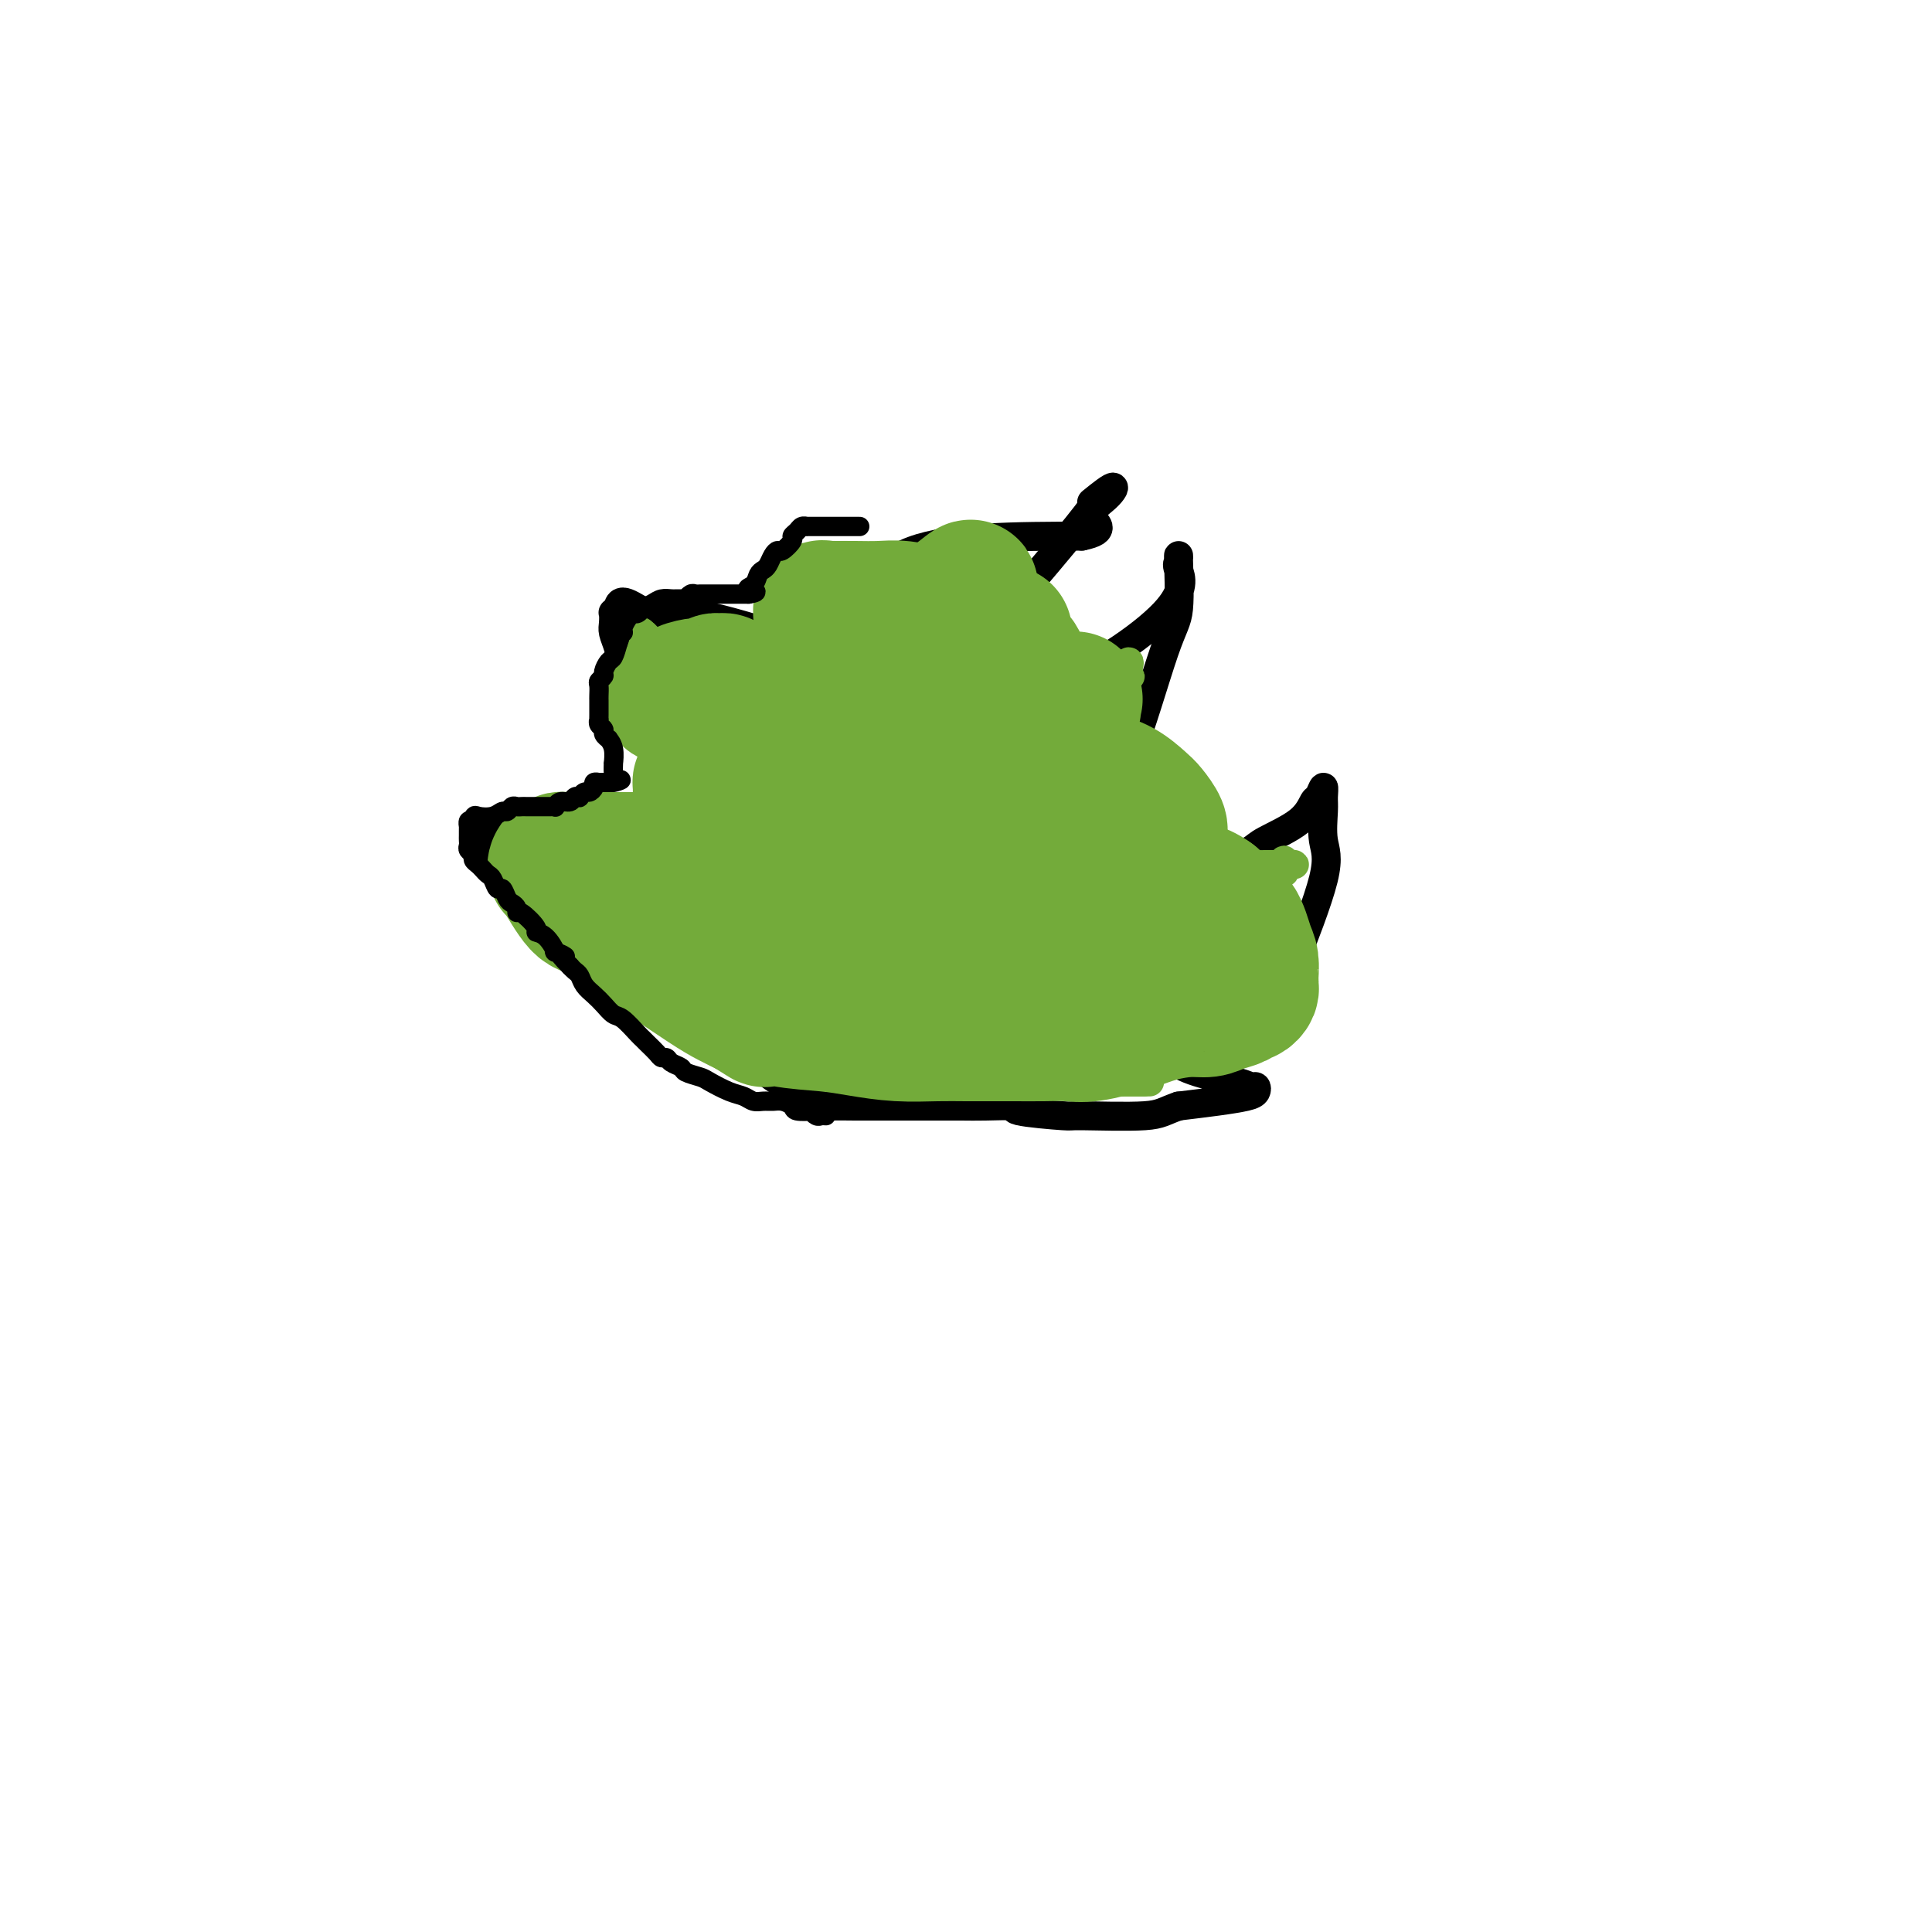 <svg viewBox='0 0 400 400' version='1.1' xmlns='http://www.w3.org/2000/svg' xmlns:xlink='http://www.w3.org/1999/xlink'><g fill='none' stroke='#000000' stroke-width='6' stroke-linecap='round' stroke-linejoin='round'><path d='M157,216c0.080,-0.001 0.161,-0.002 0,0c-0.161,0.002 -0.563,0.008 -1,0c-0.437,-0.008 -0.907,-0.030 -1,0c-0.093,0.030 0.192,0.112 0,0c-0.192,-0.112 -0.861,-0.419 -2,-1c-1.139,-0.581 -2.747,-1.436 -5,-3c-2.253,-1.564 -5.150,-3.837 -8,-6c-2.850,-2.163 -5.651,-4.215 -8,-6c-2.349,-1.785 -4.245,-3.304 -8,-6c-3.755,-2.696 -9.370,-6.568 -13,-9c-3.630,-2.432 -5.274,-3.424 -6,-4c-0.726,-0.576 -0.533,-0.737 -1,-1c-0.467,-0.263 -1.593,-0.630 -2,-1c-0.407,-0.370 -0.095,-0.743 0,-1c0.095,-0.257 -0.027,-0.397 0,-1c0.027,-0.603 0.202,-1.668 0,-2c-0.202,-0.332 -0.783,0.069 -1,0c-0.217,-0.069 -0.071,-0.607 0,-1c0.071,-0.393 0.066,-0.642 0,-1c-0.066,-0.358 -0.193,-0.825 0,-1c0.193,-0.175 0.705,-0.059 1,0c0.295,0.059 0.372,0.059 1,0c0.628,-0.059 1.806,-0.177 4,0c2.194,0.177 5.403,0.650 8,1c2.597,0.350 4.583,0.578 8,2c3.417,1.422 8.266,4.037 10,5c1.734,0.963 0.353,0.275 0,0c-0.353,-0.275 0.324,-0.138 1,0'/><path d='M134,180c5.353,1.208 2.234,0.229 1,0c-1.234,-0.229 -0.584,0.292 1,0c1.584,-0.292 4.103,-1.396 6,-2c1.897,-0.604 3.173,-0.709 4,-1c0.827,-0.291 1.206,-0.768 2,-1c0.794,-0.232 2.003,-0.220 3,-1c0.997,-0.780 1.781,-2.353 2,-3c0.219,-0.647 -0.126,-0.370 0,-1c0.126,-0.630 0.725,-2.169 1,-3c0.275,-0.831 0.228,-0.953 0,-1c-0.228,-0.047 -0.637,-0.017 -1,0c-0.363,0.017 -0.680,0.022 -1,0c-0.320,-0.022 -0.643,-0.069 -1,0c-0.357,0.069 -0.747,0.256 -1,0c-0.253,-0.256 -0.367,-0.954 -1,-2c-0.633,-1.046 -1.783,-2.441 -3,-3c-1.217,-0.559 -2.500,-0.283 -4,-1c-1.500,-0.717 -3.217,-2.426 -4,-3c-0.783,-0.574 -0.633,-0.012 -1,-1c-0.367,-0.988 -1.250,-3.527 -2,-5c-0.750,-1.473 -1.368,-1.879 -2,-3c-0.632,-1.121 -1.280,-2.957 -2,-5c-0.720,-2.043 -1.513,-4.292 -2,-6c-0.487,-1.708 -0.667,-2.874 -1,-4c-0.333,-1.126 -0.818,-2.210 -1,-3c-0.182,-0.790 -0.059,-1.284 0,-2c0.059,-0.716 0.054,-1.654 0,-2c-0.054,-0.346 -0.158,-0.099 0,0c0.158,0.099 0.579,0.049 1,0'/><path d='M128,127c-0.480,-4.731 3.322,-1.057 6,0c2.678,1.057 4.234,-0.501 9,0c4.766,0.501 12.744,3.063 16,4c3.256,0.937 1.790,0.251 2,0c0.210,-0.251 2.094,-0.067 3,0c0.906,0.067 0.833,0.015 1,0c0.167,-0.015 0.573,0.006 1,0c0.427,-0.006 0.875,-0.040 2,0c1.125,0.040 2.926,0.154 4,0c1.074,-0.154 1.422,-0.577 2,-1c0.578,-0.423 1.386,-0.845 3,-4c1.614,-3.155 4.032,-9.044 12,-12c7.968,-2.956 21.484,-2.978 35,-3'/><path d='M224,111c5.724,-1.177 2.535,-2.621 2,-4c-0.535,-1.379 1.583,-2.694 3,-4c1.417,-1.306 2.133,-2.605 1,-2c-1.133,0.605 -4.115,3.112 -4,3c0.115,-0.112 3.328,-2.843 -3,5c-6.328,7.843 -22.196,26.259 -28,33c-5.804,6.741 -1.544,1.806 0,0c1.544,-1.806 0.373,-0.484 0,0c-0.373,0.484 0.054,0.130 -1,0c-1.054,-0.130 -3.587,-0.037 0,0c3.587,0.037 13.293,0.019 23,0'/><path d='M217,142c8.658,-2.873 19.302,-10.056 24,-15c4.698,-4.944 3.450,-7.648 3,-9c-0.450,-1.352 -0.101,-1.352 0,-2c0.101,-0.648 -0.046,-1.943 0,0c0.046,1.943 0.284,7.123 0,10c-0.284,2.877 -1.091,3.449 -3,9c-1.909,5.551 -4.922,16.080 -7,21c-2.078,4.920 -3.221,4.232 -5,6c-1.779,1.768 -4.192,5.991 -6,9c-1.808,3.009 -3.009,4.804 -4,6c-0.991,1.196 -1.771,1.795 -2,2c-0.229,0.205 0.092,0.017 0,0c-0.092,-0.017 -0.598,0.138 -1,0c-0.402,-0.138 -0.701,-0.569 -1,-1'/><path d='M215,178c-2.951,3.223 -0.830,0.282 0,-1c0.830,-1.282 0.368,-0.905 0,-1c-0.368,-0.095 -0.643,-0.663 0,-1c0.643,-0.337 2.204,-0.444 4,0c1.796,0.444 3.826,1.440 6,2c2.174,0.560 4.492,0.684 7,1c2.508,0.316 5.208,0.825 8,1c2.792,0.175 5.678,0.018 8,0c2.322,-0.018 4.082,0.103 5,0c0.918,-0.103 0.995,-0.431 2,-1c1.005,-0.569 2.937,-1.380 4,-2c1.063,-0.620 1.255,-1.051 3,-2c1.745,-0.949 5.042,-2.416 7,-4c1.958,-1.584 2.578,-3.283 3,-4c0.422,-0.717 0.648,-0.450 1,-1c0.352,-0.550 0.832,-1.916 1,-2c0.168,-0.084 0.025,1.114 0,2c-0.025,0.886 0.070,1.459 0,3c-0.070,1.541 -0.303,4.048 0,6c0.303,1.952 1.143,3.348 0,8c-1.143,4.652 -4.269,12.560 -6,17c-1.731,4.440 -2.066,5.411 -3,7c-0.934,1.589 -2.467,3.794 -4,6'/><path d='M261,212c-2.643,5.424 -2.750,3.983 -4,4c-1.250,0.017 -3.644,1.492 -6,2c-2.356,0.508 -4.673,0.048 -6,0c-1.327,-0.048 -1.662,0.314 -3,0c-1.338,-0.314 -3.679,-1.304 -5,-2c-1.321,-0.696 -1.621,-1.097 -2,-2c-0.379,-0.903 -0.837,-2.308 -1,-3c-0.163,-0.692 -0.032,-0.671 0,-1c0.032,-0.329 -0.037,-1.008 0,-1c0.037,0.008 0.179,0.701 0,1c-0.179,0.299 -0.679,0.202 0,1c0.679,0.798 2.539,2.491 4,4c1.461,1.509 2.525,2.834 4,4c1.475,1.166 3.363,2.172 6,3c2.637,0.828 6.024,1.479 8,2c1.976,0.521 2.541,0.913 3,1c0.459,0.087 0.811,-0.131 1,0c0.189,0.131 0.216,0.613 0,1c-0.216,0.387 -0.673,0.681 -2,1c-1.327,0.319 -3.522,0.663 -6,1c-2.478,0.337 -5.239,0.669 -8,1'/><path d='M244,229c-3.142,1.075 -3.499,1.762 -7,2c-3.501,0.238 -10.148,0.025 -13,0c-2.852,-0.025 -1.908,0.137 -4,0c-2.092,-0.137 -7.219,-0.573 -9,-1c-1.781,-0.427 -0.217,-0.847 -1,-1c-0.783,-0.153 -3.912,-0.041 -6,0c-2.088,0.041 -3.136,0.011 -5,0c-1.864,-0.011 -4.544,-0.002 -8,0c-3.456,0.002 -7.686,-0.002 -10,0c-2.314,0.002 -2.711,0.012 -4,0c-1.289,-0.012 -3.471,-0.045 -5,0c-1.529,0.045 -2.404,0.167 -3,0c-0.596,-0.167 -0.914,-0.624 -1,-1c-0.086,-0.376 0.060,-0.671 0,-1c-0.060,-0.329 -0.326,-0.691 -1,-1c-0.674,-0.309 -1.756,-0.565 -3,-1c-1.244,-0.435 -2.652,-1.048 -4,-2c-1.348,-0.952 -2.638,-2.243 -4,-3c-1.362,-0.757 -2.796,-0.980 -4,-2c-1.204,-1.020 -2.179,-2.837 -3,-4c-0.821,-1.163 -1.488,-1.674 -2,-2c-0.512,-0.326 -0.869,-0.469 -1,-1c-0.131,-0.531 -0.035,-1.452 0,-2c0.035,-0.548 0.009,-0.725 0,-1c-0.009,-0.275 -0.003,-0.650 0,-1c0.003,-0.350 0.001,-0.675 0,-1'/><path d='M146,206c-1.000,-2.000 -0.500,-1.000 0,0'/></g>
<g fill='none' stroke='#73AB3A' stroke-width='6' stroke-linecap='round' stroke-linejoin='round'><path d='M198,187c0.000,0.000 0.100,0.100 0.1,0.1'/><path d='M210,118c0.081,0.000 0.162,0.000 0,0c-0.162,0.000 -0.567,-0.000 -1,0c-0.433,0.000 -0.894,-0.000 -1,0c-0.106,0.000 0.144,0.000 0,0c-0.144,0.000 -0.683,0.000 -1,0c-0.317,0.000 -0.414,0.000 -1,0c-0.586,-0.000 -1.662,0.000 -2,0c-0.338,0.000 0.063,0.000 0,0c-0.063,0.000 -0.589,0.000 -1,0c-0.411,0.000 -0.705,0.000 -1,0'/><path d='M202,118c-1.703,0.000 -1.962,0.000 -2,0c-0.038,-0.000 0.145,-0.000 0,0c-0.145,0.000 -0.617,0.000 -1,0c-0.383,-0.000 -0.675,-0.000 -1,0c-0.325,0.000 -0.682,0.000 -1,0c-0.318,-0.000 -0.596,-0.001 -1,0c-0.404,0.001 -0.935,0.003 -1,0c-0.065,-0.003 0.336,-0.012 0,0c-0.336,0.012 -1.410,0.044 -2,0c-0.590,-0.044 -0.697,-0.166 -1,0c-0.303,0.166 -0.801,0.619 -1,1c-0.199,0.381 -0.100,0.691 0,1'/><path d='M191,120c-1.879,0.492 -1.077,0.723 -1,1c0.077,0.277 -0.572,0.599 -1,1c-0.428,0.401 -0.636,0.881 -1,1c-0.364,0.119 -0.885,-0.122 -1,0c-0.115,0.122 0.175,0.607 0,1c-0.175,0.393 -0.817,0.694 -1,1c-0.183,0.306 0.091,0.617 0,1c-0.091,0.383 -0.549,0.839 -1,1c-0.451,0.161 -0.894,0.028 -1,0c-0.106,-0.028 0.127,0.048 0,0c-0.127,-0.048 -0.614,-0.220 -1,0c-0.386,0.220 -0.670,0.832 -1,1c-0.330,0.168 -0.704,-0.109 -1,0c-0.296,0.109 -0.513,0.602 -1,1c-0.487,0.398 -1.243,0.699 -2,1'/><path d='M178,130c-2.252,1.486 -1.382,0.202 -1,0c0.382,-0.202 0.275,0.677 0,1c-0.275,0.323 -0.718,0.090 -1,0c-0.282,-0.090 -0.404,-0.038 -1,0c-0.596,0.038 -1.666,0.062 -2,0c-0.334,-0.062 0.069,-0.209 0,0c-0.069,0.209 -0.610,0.773 -1,1c-0.390,0.227 -0.628,0.117 -1,0c-0.372,-0.117 -0.877,-0.242 -1,0c-0.123,0.242 0.136,0.850 0,1c-0.136,0.150 -0.667,-0.157 -1,0c-0.333,0.157 -0.470,0.778 -1,1c-0.530,0.222 -1.455,0.045 -2,0c-0.545,-0.045 -0.709,0.040 -1,0c-0.291,-0.040 -0.708,-0.207 -1,0c-0.292,0.207 -0.459,0.788 -1,1c-0.541,0.212 -1.454,0.056 -2,0c-0.546,-0.056 -0.724,-0.011 -1,0c-0.276,0.011 -0.651,-0.011 -1,0c-0.349,0.011 -0.671,0.056 -1,0c-0.329,-0.056 -0.666,-0.211 -1,0c-0.334,0.211 -0.667,0.789 -1,1c-0.333,0.211 -0.668,0.057 -1,0c-0.332,-0.057 -0.662,-0.015 -1,0c-0.338,0.015 -0.685,0.004 -1,0c-0.315,-0.004 -0.599,-0.001 -1,0c-0.401,0.001 -0.920,0.000 -1,0c-0.080,-0.000 0.277,-0.000 0,0c-0.277,0.000 -1.190,0.000 -2,0c-0.810,-0.000 -1.517,-0.000 -2,0c-0.483,0.000 -0.741,0.000 -1,0'/><path d='M146,136c-4.918,1.155 -1.212,1.041 0,1c1.212,-0.041 -0.071,-0.011 -1,0c-0.929,0.011 -1.506,0.003 -2,0c-0.494,-0.003 -0.906,-0.001 -1,0c-0.094,0.001 0.130,0.000 0,0c-0.130,-0.000 -0.613,0.001 -1,0c-0.387,-0.001 -0.678,-0.003 -1,0c-0.322,0.003 -0.674,0.011 -1,0c-0.326,-0.011 -0.627,-0.041 -1,0c-0.373,0.041 -0.817,0.152 -1,0c-0.183,-0.152 -0.104,-0.566 0,-1c0.104,-0.434 0.234,-0.886 0,-1c-0.234,-0.114 -0.832,0.110 -1,0c-0.168,-0.110 0.095,-0.555 0,-1c-0.095,-0.445 -0.547,-0.890 -1,-1c-0.453,-0.110 -0.906,0.114 -1,0c-0.094,-0.114 0.171,-0.567 0,-1c-0.171,-0.433 -0.777,-0.847 -1,-1c-0.223,-0.153 -0.064,-0.044 0,0c0.064,0.044 0.032,0.022 0,0'/><path d='M133,131c-0.618,-0.751 -0.162,0.372 0,1c0.162,0.628 0.030,0.760 0,1c-0.030,0.240 0.044,0.586 0,1c-0.044,0.414 -0.204,0.894 0,1c0.204,0.106 0.772,-0.164 1,0c0.228,0.164 0.118,0.761 0,1c-0.118,0.239 -0.243,0.120 0,0c0.243,-0.120 0.852,-0.242 1,0c0.148,0.242 -0.167,0.848 0,1c0.167,0.152 0.814,-0.151 1,0c0.186,0.151 -0.090,0.758 0,1c0.090,0.242 0.545,0.121 1,0'/><path d='M137,138c0.614,1.327 0.149,1.143 0,1c-0.149,-0.143 0.017,-0.246 0,0c-0.017,0.246 -0.216,0.839 0,1c0.216,0.161 0.846,-0.112 1,0c0.154,0.112 -0.170,0.608 0,1c0.170,0.392 0.834,0.680 1,1c0.166,0.320 -0.166,0.674 0,1c0.166,0.326 0.828,0.626 1,1c0.172,0.374 -0.147,0.821 0,1c0.147,0.179 0.761,0.089 1,0c0.239,-0.089 0.103,-0.178 0,0c-0.103,0.178 -0.172,0.622 0,1c0.172,0.378 0.586,0.689 1,1'/><path d='M142,147c0.775,1.558 0.211,0.952 0,1c-0.211,0.048 -0.071,0.748 0,1c0.071,0.252 0.073,0.055 0,0c-0.073,-0.055 -0.222,0.031 0,0c0.222,-0.031 0.815,-0.181 1,0c0.185,0.181 -0.039,0.692 0,1c0.039,0.308 0.339,0.412 1,1c0.661,0.588 1.683,1.659 2,2c0.317,0.341 -0.070,-0.050 0,0c0.070,0.050 0.597,0.539 1,1c0.403,0.461 0.683,0.893 1,1c0.317,0.107 0.672,-0.111 1,0c0.328,0.111 0.628,0.552 1,1c0.372,0.448 0.817,0.905 1,1c0.183,0.095 0.104,-0.171 0,0c-0.104,0.171 -0.234,0.781 0,1c0.234,0.219 0.832,0.048 1,0c0.168,-0.048 -0.095,0.028 0,0c0.095,-0.028 0.547,-0.162 1,0c0.453,0.162 0.906,0.618 1,1c0.094,0.382 -0.171,0.690 0,1c0.171,0.310 0.777,0.622 1,1c0.223,0.378 0.064,0.822 0,1c-0.064,0.178 -0.032,0.089 0,0'/><path d='M155,162c2.238,2.499 1.332,1.248 1,1c-0.332,-0.248 -0.089,0.507 0,1c0.089,0.493 0.023,0.723 0,1c-0.023,0.277 -0.002,0.599 0,1c0.002,0.401 -0.013,0.881 0,1c0.013,0.119 0.056,-0.122 0,0c-0.056,0.122 -0.211,0.605 0,1c0.211,0.395 0.790,0.700 1,1c0.210,0.300 0.053,0.596 0,1c-0.053,0.404 -0.000,0.916 0,1c0.000,0.084 -0.051,-0.261 0,0c0.051,0.261 0.206,1.129 0,2c-0.206,0.871 -0.773,1.744 -1,2c-0.227,0.256 -0.114,-0.104 0,0c0.114,0.104 0.227,0.673 0,1c-0.227,0.327 -0.796,0.414 -1,1c-0.204,0.586 -0.044,1.673 0,2c0.044,0.327 -0.026,-0.104 0,0c0.026,0.104 0.150,0.744 0,1c-0.150,0.256 -0.575,0.128 -1,0'/><path d='M154,180c-0.338,2.724 -0.682,0.534 -1,0c-0.318,-0.534 -0.610,0.589 -1,1c-0.390,0.411 -0.878,0.110 -1,0c-0.122,-0.110 0.122,-0.029 0,0c-0.122,0.029 -0.611,0.007 -1,0c-0.389,-0.007 -0.679,0.002 -1,0c-0.321,-0.002 -0.674,-0.015 -1,0c-0.326,0.015 -0.626,0.056 -1,0c-0.374,-0.056 -0.821,-0.211 -1,0c-0.179,0.211 -0.089,0.789 0,1c0.089,0.211 0.178,0.055 0,0c-0.178,-0.055 -0.621,-0.011 -1,0c-0.379,0.011 -0.693,-0.012 -1,0c-0.307,0.012 -0.607,0.060 -1,0c-0.393,-0.060 -0.879,-0.226 -1,0c-0.121,0.226 0.122,0.845 0,1c-0.122,0.155 -0.610,-0.155 -1,0c-0.390,0.155 -0.682,0.773 -1,1c-0.318,0.227 -0.663,0.061 -1,0c-0.337,-0.061 -0.668,-0.016 -1,0c-0.332,0.016 -0.666,0.005 -1,0c-0.334,-0.005 -0.667,-0.002 -1,0'/><path d='M136,184c-2.963,0.614 -1.371,0.150 -1,0c0.371,-0.150 -0.478,0.013 -1,0c-0.522,-0.013 -0.716,-0.201 -1,0c-0.284,0.201 -0.656,0.790 -1,1c-0.344,0.210 -0.658,0.042 -1,0c-0.342,-0.042 -0.711,0.042 -1,0c-0.289,-0.042 -0.497,-0.208 -1,0c-0.503,0.208 -1.300,0.792 -2,1c-0.700,0.208 -1.302,0.042 -2,0c-0.698,-0.042 -1.493,0.041 -2,0c-0.507,-0.041 -0.727,-0.207 -1,0c-0.273,0.207 -0.598,0.788 -1,1c-0.402,0.212 -0.881,0.057 -1,0c-0.119,-0.057 0.123,-0.015 0,0c-0.123,0.015 -0.611,0.005 -1,0c-0.389,-0.005 -0.679,-0.004 -1,0c-0.321,0.004 -0.674,0.011 -1,0c-0.326,-0.011 -0.626,-0.042 -1,0c-0.374,0.042 -0.821,0.155 -1,0c-0.179,-0.155 -0.089,-0.577 0,-1'/><path d='M115,186c-3.265,0.131 -0.926,-0.542 0,-1c0.926,-0.458 0.441,-0.701 0,-1c-0.441,-0.299 -0.836,-0.653 -1,-1c-0.164,-0.347 -0.095,-0.685 0,-1c0.095,-0.315 0.218,-0.605 0,-1c-0.218,-0.395 -0.777,-0.893 -1,-1c-0.223,-0.107 -0.111,0.179 0,0c0.111,-0.179 0.221,-0.822 0,-1c-0.221,-0.178 -0.774,0.110 -1,0c-0.226,-0.110 -0.124,-0.618 0,-1c0.124,-0.382 0.271,-0.638 0,-1c-0.271,-0.362 -0.959,-0.829 -1,-1c-0.041,-0.171 0.566,-0.046 1,0c0.434,0.046 0.694,0.012 1,0c0.306,-0.012 0.659,-0.004 1,0c0.341,0.004 0.671,0.002 1,0'/><path d='M115,176c0.643,-0.155 0.751,-0.042 1,0c0.249,0.042 0.640,0.011 1,0c0.360,-0.011 0.689,-0.004 1,0c0.311,0.004 0.605,0.004 1,0c0.395,-0.004 0.890,-0.012 1,0c0.110,0.012 -0.167,0.044 0,0c0.167,-0.044 0.777,-0.166 1,0c0.223,0.166 0.060,0.618 0,1c-0.060,0.382 -0.015,0.694 0,1c0.015,0.306 0.000,0.607 0,1c-0.000,0.393 0.014,0.879 0,1c-0.014,0.121 -0.056,-0.122 0,0c0.056,0.122 0.211,0.610 0,1c-0.211,0.390 -0.788,0.682 -1,1c-0.212,0.318 -0.061,0.662 0,1c0.061,0.338 0.030,0.669 0,1'/><path d='M120,184c-0.202,1.233 -0.208,0.316 0,0c0.208,-0.316 0.629,-0.032 1,0c0.371,0.032 0.691,-0.189 1,0c0.309,0.189 0.607,0.787 1,1c0.393,0.213 0.880,0.042 1,0c0.120,-0.042 -0.126,0.045 0,0c0.126,-0.045 0.626,-0.223 1,0c0.374,0.223 0.622,0.847 1,1c0.378,0.153 0.886,-0.166 1,0c0.114,0.166 -0.167,0.815 0,1c0.167,0.185 0.781,-0.095 1,0c0.219,0.095 0.044,0.564 0,1c-0.044,0.436 0.045,0.838 0,1c-0.045,0.162 -0.222,0.085 0,0c0.222,-0.085 0.843,-0.177 1,0c0.157,0.177 -0.150,0.625 0,1c0.150,0.375 0.757,0.679 1,1c0.243,0.321 0.121,0.661 0,1'/><path d='M130,192c1.791,1.459 1.268,1.108 1,1c-0.268,-0.108 -0.282,0.028 0,0c0.282,-0.028 0.861,-0.219 1,0c0.139,0.219 -0.160,0.847 0,1c0.160,0.153 0.779,-0.170 1,0c0.221,0.170 0.044,0.834 0,1c-0.044,0.166 0.043,-0.166 0,0c-0.043,0.166 -0.218,0.829 0,1c0.218,0.171 0.828,-0.150 1,0c0.172,0.150 -0.093,0.773 0,1c0.093,0.227 0.546,0.060 1,0c0.454,-0.060 0.909,-0.013 1,0c0.091,0.013 -0.182,-0.007 0,0c0.182,0.007 0.818,0.040 1,0c0.182,-0.040 -0.091,-0.154 0,0c0.091,0.154 0.545,0.577 1,1'/><path d='M138,198c1.415,0.864 0.952,0.025 1,0c0.048,-0.025 0.605,0.763 1,1c0.395,0.237 0.627,-0.076 1,0c0.373,0.076 0.889,0.542 1,1c0.111,0.458 -0.181,0.908 0,1c0.181,0.092 0.836,-0.172 1,0c0.164,0.172 -0.163,0.782 0,1c0.163,0.218 0.814,0.043 1,0c0.186,-0.043 -0.095,0.045 0,0c0.095,-0.045 0.564,-0.223 1,0c0.436,0.223 0.839,0.847 1,1c0.161,0.153 0.081,-0.165 0,0c-0.081,0.165 -0.162,0.815 0,1c0.162,0.185 0.568,-0.094 1,0c0.432,0.094 0.890,0.560 1,1c0.110,0.440 -0.128,0.854 0,1c0.128,0.146 0.622,0.024 1,0c0.378,-0.024 0.640,0.049 1,0c0.360,-0.049 0.817,-0.220 1,0c0.183,0.220 0.090,0.833 0,1c-0.090,0.167 -0.179,-0.110 0,0c0.179,0.110 0.625,0.606 1,1c0.375,0.394 0.679,0.684 1,1c0.321,0.316 0.661,0.658 1,1'/><path d='M154,210c2.699,1.795 1.445,0.284 1,0c-0.445,-0.284 -0.082,0.660 0,1c0.082,0.340 -0.119,0.076 0,0c0.119,-0.076 0.556,0.036 1,0c0.444,-0.036 0.893,-0.221 1,0c0.107,0.221 -0.129,0.848 0,1c0.129,0.152 0.622,-0.170 1,0c0.378,0.170 0.640,0.834 1,1c0.360,0.166 0.818,-0.166 1,0c0.182,0.166 0.086,0.829 0,1c-0.086,0.171 -0.164,-0.152 0,0c0.164,0.152 0.569,0.777 1,1c0.431,0.223 0.886,0.045 1,0c0.114,-0.045 -0.114,0.045 0,0c0.114,-0.045 0.569,-0.223 1,0c0.431,0.223 0.836,0.847 1,1c0.164,0.153 0.085,-0.165 0,0c-0.085,0.165 -0.177,0.815 0,1c0.177,0.185 0.622,-0.094 1,0c0.378,0.094 0.689,0.561 1,1c0.311,0.439 0.621,0.850 1,1c0.379,0.150 0.825,0.039 1,0c0.175,-0.039 0.077,-0.008 0,0c-0.077,0.008 -0.134,-0.008 0,0c0.134,0.008 0.459,0.041 1,0c0.541,-0.041 1.297,-0.154 2,0c0.703,0.154 1.351,0.577 2,1'/><path d='M173,220c2.928,1.486 0.749,0.202 0,0c-0.749,-0.202 -0.068,0.678 1,1c1.068,0.322 2.523,0.086 3,0c0.477,-0.086 -0.023,-0.023 0,0c0.023,0.023 0.570,0.005 1,0c0.430,-0.005 0.744,0.002 1,0c0.256,-0.002 0.453,-0.015 1,0c0.547,0.015 1.442,0.057 2,0c0.558,-0.057 0.778,-0.212 1,0c0.222,0.212 0.445,0.793 1,1c0.555,0.207 1.442,0.042 2,0c0.558,-0.042 0.786,0.040 1,0c0.214,-0.040 0.412,-0.203 1,0c0.588,0.203 1.565,0.772 2,1c0.435,0.228 0.328,0.114 1,0c0.672,-0.114 2.124,-0.227 3,0c0.876,0.227 1.175,0.793 2,1c0.825,0.207 2.175,0.056 3,0c0.825,-0.056 1.126,-0.015 2,0c0.874,0.015 2.321,0.004 3,0c0.679,-0.004 0.589,-0.001 1,0c0.411,0.001 1.322,0.000 2,0c0.678,-0.000 1.123,-0.000 2,0c0.877,0.000 2.185,0.000 3,0c0.815,-0.000 1.135,-0.000 2,0c0.865,0.000 2.273,0.000 3,0c0.727,-0.000 0.773,-0.000 1,0c0.227,0.000 0.636,0.000 1,0c0.364,-0.000 0.682,-0.000 1,0'/><path d='M220,224c7.434,0.619 2.520,0.166 1,0c-1.520,-0.166 0.353,-0.044 1,0c0.647,0.044 0.068,0.012 0,0c-0.068,-0.012 0.374,-0.003 1,0c0.626,0.003 1.438,0.001 2,0c0.562,-0.001 0.876,-0.000 1,0c0.124,0.000 0.057,0.000 1,0c0.943,-0.000 2.897,-0.000 4,0c1.103,0.000 1.356,0.000 2,0c0.644,-0.000 1.680,-0.000 2,0c0.320,0.000 -0.077,0.000 0,0c0.077,-0.000 0.629,-0.000 1,0c0.371,0.000 0.561,0.000 1,0c0.439,-0.000 1.125,-0.000 1,0c-0.125,0.000 -1.063,0.000 -2,0'/><path d='M236,224c2.284,-0.000 -0.008,-0.000 -1,0c-0.992,0.000 -0.686,0.001 -1,0c-0.314,-0.001 -1.247,-0.003 -2,0c-0.753,0.003 -1.326,0.012 -2,0c-0.674,-0.012 -1.448,-0.044 -2,0c-0.552,0.044 -0.882,0.165 -1,0c-0.118,-0.165 -0.025,-0.617 0,-1c0.025,-0.383 -0.017,-0.698 0,-1c0.017,-0.302 0.095,-0.593 0,-1c-0.095,-0.407 -0.361,-0.931 0,-2c0.361,-1.069 1.351,-2.682 2,-4c0.649,-1.318 0.959,-2.342 1,-3c0.041,-0.658 -0.185,-0.950 0,-1c0.185,-0.050 0.781,0.141 1,0c0.219,-0.141 0.061,-0.615 0,-1c-0.061,-0.385 -0.027,-0.680 0,-1c0.027,-0.320 0.046,-0.663 0,-1c-0.046,-0.337 -0.156,-0.668 0,-1c0.156,-0.332 0.578,-0.666 1,-1'/><path d='M232,206c0.710,-2.337 -0.016,-0.679 0,0c0.016,0.679 0.774,0.378 1,0c0.226,-0.378 -0.080,-0.833 0,-1c0.080,-0.167 0.546,-0.045 1,0c0.454,0.045 0.895,0.012 1,0c0.105,-0.012 -0.127,-0.003 0,0c0.127,0.003 0.612,0.001 1,0c0.388,-0.001 0.678,-0.000 1,0c0.322,0.000 0.677,0.000 1,0c0.323,-0.000 0.615,-0.000 1,0c0.385,0.000 0.864,0.000 1,0c0.136,-0.000 -0.070,-0.001 0,0c0.070,0.001 0.418,0.004 1,0c0.582,-0.004 1.399,-0.015 2,0c0.601,0.015 0.987,0.057 1,0c0.013,-0.057 -0.347,-0.211 0,0c0.347,0.211 1.401,0.788 2,1c0.599,0.212 0.743,0.061 1,0c0.257,-0.061 0.629,-0.030 1,0'/><path d='M248,206c2.460,-0.000 0.609,-0.000 0,0c-0.609,0.000 0.025,0.000 1,0c0.975,-0.000 2.289,-0.000 3,0c0.711,0.000 0.817,0.001 1,0c0.183,-0.001 0.444,-0.003 1,0c0.556,0.003 1.406,0.013 2,0c0.594,-0.013 0.933,-0.048 1,0c0.067,0.048 -0.136,0.180 0,0c0.136,-0.180 0.611,-0.671 1,-1c0.389,-0.329 0.692,-0.496 1,-1c0.308,-0.504 0.622,-1.343 1,-2c0.378,-0.657 0.819,-1.130 1,-2c0.181,-0.870 0.101,-2.135 0,-3c-0.101,-0.865 -0.223,-1.329 0,-2c0.223,-0.671 0.791,-1.548 1,-2c0.209,-0.452 0.060,-0.478 0,-1c-0.060,-0.522 -0.031,-1.540 0,-2c0.031,-0.460 0.064,-0.361 0,-1c-0.064,-0.639 -0.224,-2.017 0,-3c0.224,-0.983 0.831,-1.573 1,-2c0.169,-0.427 -0.099,-0.692 0,-1c0.099,-0.308 0.565,-0.660 1,-1c0.435,-0.340 0.839,-0.669 1,-1c0.161,-0.331 0.081,-0.666 0,-1'/><path d='M265,180c1.166,-3.729 1.081,-1.052 1,0c-0.081,1.052 -0.157,0.478 0,0c0.157,-0.478 0.546,-0.860 1,-1c0.454,-0.140 0.973,-0.037 1,0c0.027,0.037 -0.438,0.009 -1,0c-0.562,-0.009 -1.221,0.001 -2,0c-0.779,-0.001 -1.679,-0.014 -3,0c-1.321,0.014 -3.062,0.056 -4,0c-0.938,-0.056 -1.074,-0.211 -2,0c-0.926,0.211 -2.643,0.789 -4,1c-1.357,0.211 -2.352,0.057 -3,0c-0.648,-0.057 -0.947,-0.015 -1,0c-0.053,0.015 0.140,0.003 0,0c-0.140,-0.003 -0.614,0.003 -1,0c-0.386,-0.003 -0.684,-0.015 -1,0c-0.316,0.015 -0.648,0.056 -1,0c-0.352,-0.056 -0.723,-0.211 -1,0c-0.277,0.211 -0.459,0.788 -1,1c-0.541,0.212 -1.440,0.061 -2,0c-0.560,-0.061 -0.780,-0.030 -1,0'/><path d='M240,181c-4.753,0.250 -2.636,-0.126 -2,0c0.636,0.126 -0.210,0.752 -1,1c-0.790,0.248 -1.525,0.118 -2,0c-0.475,-0.118 -0.691,-0.224 -1,0c-0.309,0.224 -0.713,0.778 -1,1c-0.287,0.222 -0.458,0.112 -1,0c-0.542,-0.112 -1.456,-0.226 -2,0c-0.544,0.226 -0.719,0.793 -1,1c-0.281,0.207 -0.667,0.056 -1,0c-0.333,-0.056 -0.614,-0.015 -1,0c-0.386,0.015 -0.877,0.004 -1,0c-0.123,-0.004 0.123,-0.001 0,0c-0.123,0.001 -0.613,0.000 -1,0c-0.387,-0.000 -0.671,-0.000 -1,0c-0.329,0.000 -0.704,-0.000 -1,0c-0.296,0.000 -0.514,0.001 -1,0c-0.486,-0.001 -1.241,-0.003 -2,0c-0.759,0.003 -1.524,0.012 -2,0c-0.476,-0.012 -0.664,-0.043 -1,0c-0.336,0.043 -0.819,0.161 -1,0c-0.181,-0.161 -0.059,-0.600 0,-1c0.059,-0.400 0.054,-0.762 0,-1c-0.054,-0.238 -0.158,-0.354 0,-1c0.158,-0.646 0.579,-1.823 1,-3'/><path d='M217,178c0.018,-1.533 0.064,-2.365 0,-3c-0.064,-0.635 -0.239,-1.072 0,-2c0.239,-0.928 0.890,-2.346 1,-3c0.110,-0.654 -0.322,-0.542 0,-1c0.322,-0.458 1.399,-1.485 2,-2c0.601,-0.515 0.725,-0.518 1,-1c0.275,-0.482 0.701,-1.442 1,-2c0.299,-0.558 0.471,-0.713 1,-1c0.529,-0.287 1.414,-0.706 2,-1c0.586,-0.294 0.874,-0.463 1,-1c0.126,-0.537 0.090,-1.443 0,-2c-0.090,-0.557 -0.235,-0.765 0,-1c0.235,-0.235 0.850,-0.497 1,-1c0.150,-0.503 -0.166,-1.248 0,-2c0.166,-0.752 0.814,-1.510 1,-2c0.186,-0.490 -0.090,-0.712 0,-1c0.090,-0.288 0.545,-0.643 1,-1c0.455,-0.357 0.910,-0.715 1,-1c0.090,-0.285 -0.186,-0.496 0,-1c0.186,-0.504 0.834,-1.301 1,-2c0.166,-0.699 -0.149,-1.301 0,-2c0.149,-0.699 0.762,-1.494 1,-2c0.238,-0.506 0.100,-0.724 0,-1c-0.100,-0.276 -0.161,-0.610 0,-1c0.161,-0.390 0.543,-0.836 1,-1c0.457,-0.164 0.988,-0.047 1,0c0.012,0.047 -0.494,0.023 -1,0'/><path d='M233,140c2.143,-5.879 -0.500,-1.575 -2,0c-1.500,1.575 -1.857,0.421 -3,0c-1.143,-0.421 -3.071,-0.110 -4,0c-0.929,0.110 -0.857,0.018 -1,0c-0.143,-0.018 -0.499,0.037 -1,0c-0.501,-0.037 -1.146,-0.165 -2,0c-0.854,0.165 -1.918,0.622 -3,1c-1.082,0.378 -2.180,0.675 -3,1c-0.820,0.325 -1.360,0.677 -2,1c-0.640,0.323 -1.381,0.615 -2,1c-0.619,0.385 -1.115,0.862 -2,1c-0.885,0.138 -2.159,-0.064 -3,0c-0.841,0.064 -1.248,0.395 -2,1c-0.752,0.605 -1.850,1.486 -3,2c-1.150,0.514 -2.353,0.662 -3,1c-0.647,0.338 -0.739,0.865 -1,1c-0.261,0.135 -0.689,-0.121 -1,0c-0.311,0.121 -0.503,0.621 -1,1c-0.497,0.379 -1.300,0.637 -2,1c-0.700,0.363 -1.298,0.829 -2,1c-0.702,0.171 -1.508,0.046 -2,0c-0.492,-0.046 -0.671,-0.012 -1,0c-0.329,0.012 -0.808,0.004 -1,0c-0.192,-0.004 -0.096,-0.002 0,0'/><path d='M186,153c-5.262,1.393 -1.417,-1.625 0,-3c1.417,-1.375 0.405,-1.107 0,-1c-0.405,0.107 -0.202,0.054 0,0'/><path d='M207,117c-0.301,-0.113 -0.602,-0.225 -1,0c-0.398,0.225 -0.894,0.789 -1,1c-0.106,0.211 0.179,0.071 0,0c-0.179,-0.071 -0.821,-0.071 -1,0c-0.179,0.071 0.106,0.213 0,1c-0.106,0.787 -0.603,2.220 -1,3c-0.397,0.780 -0.694,0.908 -1,1c-0.306,0.092 -0.621,0.148 -1,1c-0.379,0.852 -0.823,2.500 -1,3c-0.177,0.500 -0.089,-0.148 0,0c0.089,0.148 0.177,1.091 0,2c-0.177,0.909 -0.621,1.786 -1,2c-0.379,0.214 -0.693,-0.233 -1,0c-0.307,0.233 -0.606,1.146 -1,2c-0.394,0.854 -0.883,1.650 -1,2c-0.117,0.350 0.137,0.256 0,1c-0.137,0.744 -0.666,2.328 -1,3c-0.334,0.672 -0.472,0.432 -1,1c-0.528,0.568 -1.447,1.945 -2,3c-0.553,1.055 -0.741,1.788 -1,2c-0.259,0.212 -0.591,-0.097 -1,0c-0.409,0.097 -0.897,0.601 -1,1c-0.103,0.399 0.179,0.695 0,1c-0.179,0.305 -0.817,0.621 -1,1c-0.183,0.379 0.091,0.823 0,1c-0.091,0.177 -0.545,0.089 -1,0'/><path d='M187,149c-3.333,5.333 -1.667,2.667 0,0'/></g>
<g fill='none' stroke='#73AB3A' stroke-width='28' stroke-linecap='round' stroke-linejoin='round'><path d='M188,189c0.200,0.447 0.400,0.894 0,1c-0.400,0.106 -1.399,-0.130 -2,0c-0.601,0.130 -0.805,0.626 -1,1c-0.195,0.374 -0.382,0.625 -1,1c-0.618,0.375 -1.669,0.874 -2,1c-0.331,0.126 0.056,-0.121 0,0c-0.056,0.121 -0.555,0.610 -1,1c-0.445,0.390 -0.837,0.681 -1,1c-0.163,0.319 -0.099,0.667 0,1c0.099,0.333 0.233,0.653 0,1c-0.233,0.347 -0.833,0.722 -1,1c-0.167,0.278 0.099,0.459 0,1c-0.099,0.541 -0.561,1.441 -1,2c-0.439,0.559 -0.853,0.777 -1,1c-0.147,0.223 -0.028,0.452 0,1c0.028,0.548 -0.037,1.415 0,2c0.037,0.585 0.175,0.889 0,1c-0.175,0.111 -0.662,0.030 -1,0c-0.338,-0.030 -0.525,-0.009 -1,0c-0.475,0.009 -1.237,0.004 -2,0'/><path d='M173,206c-2.360,2.302 -0.760,-0.442 -1,-2c-0.240,-1.558 -2.318,-1.929 -3,-2c-0.682,-0.071 0.034,0.156 0,0c-0.034,-0.156 -0.818,-0.697 -1,-1c-0.182,-0.303 0.238,-0.367 0,-1c-0.238,-0.633 -1.135,-1.834 -2,-3c-0.865,-1.166 -1.700,-2.298 -2,-3c-0.300,-0.702 -0.067,-0.975 0,-1c0.067,-0.025 -0.034,0.200 0,0c0.034,-0.200 0.202,-0.823 0,-1c-0.202,-0.177 -0.775,0.092 -1,0c-0.225,-0.092 -0.102,-0.547 0,-1c0.102,-0.453 0.182,-0.906 0,-1c-0.182,-0.094 -0.626,0.171 -1,0c-0.374,-0.171 -0.678,-0.778 -1,-1c-0.322,-0.222 -0.663,-0.060 -1,0c-0.337,0.060 -0.669,0.016 -1,0c-0.331,-0.016 -0.662,-0.004 -1,0c-0.338,0.004 -0.682,0.001 -1,0c-0.318,-0.001 -0.610,-0.000 -1,0c-0.390,0.000 -0.878,0.000 -1,0c-0.122,-0.000 0.122,-0.000 0,0c-0.122,0.000 -0.610,0.000 -1,0c-0.390,-0.000 -0.683,-0.000 -1,0c-0.317,0.000 -0.659,0.000 -1,0'/><path d='M152,189c-1.588,0.000 -1.056,0.000 -1,0c0.056,0.000 -0.362,0.000 -1,0c-0.638,0.000 -1.494,0.000 -2,0c-0.506,0.000 -0.660,0.000 -1,0c-0.340,0.000 -0.864,0.000 -1,0c-0.136,0.000 0.116,0.000 0,0c-0.116,0.000 -0.599,0.000 -1,0c-0.401,0.000 -0.721,0.000 -1,0c-0.279,0.000 -0.518,0.000 -1,0c-0.482,0.000 -1.209,0.000 -1,0c0.209,0.000 1.353,0.000 2,0c0.647,0.000 0.795,0.000 2,0c1.205,0.000 3.465,0.000 5,0c1.535,0.000 2.344,0.000 4,0c1.656,0.000 4.159,0.000 5,0c0.841,0.000 0.019,0.000 0,0c-0.019,0.000 0.764,0.000 1,0c0.236,0.000 -0.075,0.000 0,0c0.075,0.000 0.538,0.000 1,0'/><path d='M162,189c3.337,0.052 1.679,0.183 1,0c-0.679,-0.183 -0.379,-0.681 0,-1c0.379,-0.319 0.838,-0.458 1,-1c0.162,-0.542 0.028,-1.487 0,-2c-0.028,-0.513 0.049,-0.593 0,-1c-0.049,-0.407 -0.224,-1.142 0,-2c0.224,-0.858 0.849,-1.838 1,-2c0.151,-0.162 -0.170,0.496 0,0c0.170,-0.496 0.830,-2.144 1,-3c0.170,-0.856 -0.151,-0.920 0,-1c0.151,-0.080 0.773,-0.174 1,-1c0.227,-0.826 0.058,-2.382 0,-3c-0.058,-0.618 -0.004,-0.297 0,-1c0.004,-0.703 -0.041,-2.430 0,-3c0.041,-0.570 0.170,0.016 0,-1c-0.170,-1.016 -0.637,-3.633 -1,-5c-0.363,-1.367 -0.620,-1.483 -1,-2c-0.380,-0.517 -0.881,-1.434 -1,-2c-0.119,-0.566 0.144,-0.781 0,-1c-0.144,-0.219 -0.697,-0.444 -1,-1c-0.303,-0.556 -0.357,-1.445 -1,-2c-0.643,-0.555 -1.875,-0.778 -2,-1c-0.125,-0.222 0.855,-0.444 0,-1c-0.855,-0.556 -3.547,-1.445 -5,-2c-1.453,-0.555 -1.667,-0.776 -2,-1c-0.333,-0.224 -0.786,-0.452 -2,-1c-1.214,-0.548 -3.190,-1.415 -5,-2c-1.810,-0.585 -3.454,-0.889 -4,-1c-0.546,-0.111 0.007,-0.030 0,0c-0.007,0.030 -0.573,0.009 -1,0c-0.427,-0.009 -0.713,-0.004 -1,0'/><path d='M140,145c-3.114,-1.265 -0.898,-0.926 0,-1c0.898,-0.074 0.478,-0.559 1,-1c0.522,-0.441 1.985,-0.836 3,-1c1.015,-0.164 1.581,-0.098 2,0c0.419,0.098 0.690,0.226 1,0c0.310,-0.226 0.657,-0.807 1,-1c0.343,-0.193 0.681,0.003 1,0c0.319,-0.003 0.617,-0.206 1,0c0.383,0.206 0.850,0.822 1,1c0.150,0.178 -0.016,-0.081 0,0c0.016,0.081 0.216,0.500 1,1c0.784,0.500 2.152,1.079 3,2c0.848,0.921 1.175,2.183 2,3c0.825,0.817 2.146,1.188 3,2c0.854,0.812 1.241,2.064 2,3c0.759,0.936 1.891,1.557 3,2c1.109,0.443 2.195,0.707 3,1c0.805,0.293 1.329,0.614 2,1c0.671,0.386 1.489,0.835 2,1c0.511,0.165 0.714,0.044 1,0c0.286,-0.044 0.653,-0.013 1,0c0.347,0.013 0.673,0.006 1,0'/><path d='M175,158c2.190,0.773 1.164,0.207 1,0c-0.164,-0.207 0.533,-0.054 1,0c0.467,0.054 0.702,0.010 1,0c0.298,-0.010 0.657,0.014 1,0c0.343,-0.014 0.670,-0.068 1,0c0.330,0.068 0.662,0.257 1,0c0.338,-0.257 0.683,-0.961 1,-2c0.317,-1.039 0.606,-2.415 1,-3c0.394,-0.585 0.894,-0.379 1,-1c0.106,-0.621 -0.182,-2.067 0,-3c0.182,-0.933 0.832,-1.352 1,-2c0.168,-0.648 -0.147,-1.526 0,-2c0.147,-0.474 0.756,-0.546 1,-1c0.244,-0.454 0.125,-1.292 0,-2c-0.125,-0.708 -0.254,-1.288 0,-2c0.254,-0.712 0.892,-1.557 1,-2c0.108,-0.443 -0.314,-0.485 0,-1c0.314,-0.515 1.365,-1.503 2,-2c0.635,-0.497 0.856,-0.504 1,-1c0.144,-0.496 0.213,-1.481 1,-2c0.787,-0.519 2.292,-0.573 3,-1c0.708,-0.427 0.621,-1.228 1,-2c0.379,-0.772 1.226,-1.516 2,-2c0.774,-0.484 1.476,-0.707 2,-1c0.524,-0.293 0.872,-0.656 1,-1c0.128,-0.344 0.037,-0.670 0,-1c-0.037,-0.330 -0.018,-0.665 0,-1'/><path d='M200,123c2.006,-2.478 0.520,-1.173 -1,0c-1.520,1.173 -3.076,2.214 -5,4c-1.924,1.786 -4.217,4.317 -6,6c-1.783,1.683 -3.056,2.519 -4,4c-0.944,1.481 -1.559,3.608 -2,5c-0.441,1.392 -0.706,2.048 -1,3c-0.294,0.952 -0.615,2.199 -1,3c-0.385,0.801 -0.835,1.156 -1,2c-0.165,0.844 -0.045,2.177 0,3c0.045,0.823 0.015,1.138 0,2c-0.015,0.862 -0.016,2.273 0,3c0.016,0.727 0.048,0.769 0,1c-0.048,0.231 -0.177,0.650 0,1c0.177,0.350 0.659,0.630 1,1c0.341,0.370 0.541,0.831 1,1c0.459,0.169 1.176,0.045 2,0c0.824,-0.045 1.756,-0.012 4,0c2.244,0.012 5.802,0.003 8,0c2.198,-0.003 3.037,-0.000 4,0c0.963,0.000 2.051,-0.003 3,0c0.949,0.003 1.760,0.012 2,0c0.240,-0.012 -0.091,-0.045 0,0c0.091,0.045 0.605,0.167 1,0c0.395,-0.167 0.672,-0.624 1,-1c0.328,-0.376 0.706,-0.672 1,-1c0.294,-0.328 0.505,-0.688 1,-1c0.495,-0.312 1.273,-0.575 2,-1c0.727,-0.425 1.401,-1.011 2,-2c0.599,-0.989 1.123,-2.382 2,-3c0.877,-0.618 2.108,-0.462 3,-1c0.892,-0.538 1.446,-1.769 2,-3'/><path d='M219,149c2.273,-1.902 0.954,-0.158 1,0c0.046,0.158 1.455,-1.272 2,-2c0.545,-0.728 0.224,-0.754 0,-1c-0.224,-0.246 -0.351,-0.710 0,-1c0.351,-0.290 1.179,-0.404 0,0c-1.179,0.404 -4.364,1.327 -6,2c-1.636,0.673 -1.722,1.098 -3,2c-1.278,0.902 -3.747,2.282 -5,3c-1.253,0.718 -1.290,0.773 -2,2c-0.710,1.227 -2.095,3.625 -3,5c-0.905,1.375 -1.331,1.727 -2,3c-0.669,1.273 -1.580,3.467 -2,5c-0.420,1.533 -0.347,2.405 -1,4c-0.653,1.595 -2.031,3.912 -3,6c-0.969,2.088 -1.527,3.946 -2,6c-0.473,2.054 -0.859,4.306 -1,6c-0.141,1.694 -0.035,2.832 0,4c0.035,1.168 0.001,2.365 0,3c-0.001,0.635 0.033,0.706 0,1c-0.033,0.294 -0.133,0.811 0,1c0.133,0.189 0.497,0.051 1,0c0.503,-0.051 1.144,-0.015 2,0c0.856,0.015 1.928,0.007 3,0'/><path d='M198,198c1.760,0.309 3.161,0.083 4,0c0.839,-0.083 1.117,-0.022 3,0c1.883,0.022 5.373,0.005 7,0c1.627,-0.005 1.392,0.001 2,0c0.608,-0.001 2.059,-0.009 3,0c0.941,0.009 1.370,0.036 2,0c0.630,-0.036 1.459,-0.136 1,0c-0.459,0.136 -2.206,0.508 -3,1c-0.794,0.492 -0.634,1.105 -2,2c-1.366,0.895 -4.257,2.072 -6,3c-1.743,0.928 -2.339,1.608 -3,2c-0.661,0.392 -1.389,0.498 -2,1c-0.611,0.502 -1.107,1.402 -2,2c-0.893,0.598 -2.182,0.895 -3,1c-0.818,0.105 -1.163,0.018 -2,0c-0.837,-0.018 -2.165,0.035 -4,0c-1.835,-0.035 -4.177,-0.156 -7,-1c-2.823,-0.844 -6.129,-2.410 -8,-3c-1.871,-0.590 -2.308,-0.206 -3,0c-0.692,0.206 -1.637,0.232 -2,0c-0.363,-0.232 -0.142,-0.723 0,-1c0.142,-0.277 0.207,-0.339 0,-1c-0.207,-0.661 -0.684,-1.919 -1,-2c-0.316,-0.081 -0.470,1.017 -1,0c-0.530,-1.017 -1.437,-4.148 -2,-6c-0.563,-1.852 -0.781,-2.426 -1,-3'/><path d='M168,193c-1.484,-2.893 -1.694,-3.625 -2,-4c-0.306,-0.375 -0.707,-0.391 -1,-1c-0.293,-0.609 -0.479,-1.809 -1,-3c-0.521,-1.191 -1.378,-2.371 -2,-3c-0.622,-0.629 -1.010,-0.707 -2,-1c-0.990,-0.293 -2.583,-0.800 -4,-1c-1.417,-0.200 -2.658,-0.092 -4,0c-1.342,0.092 -2.783,0.168 -4,0c-1.217,-0.168 -2.208,-0.581 -3,-1c-0.792,-0.419 -1.384,-0.844 -3,-1c-1.616,-0.156 -4.256,-0.042 -6,0c-1.744,0.042 -2.592,0.011 -3,0c-0.408,-0.011 -0.377,-0.003 -1,0c-0.623,0.003 -1.901,0.001 -3,0c-1.099,-0.001 -2.020,-0.001 -3,0c-0.980,0.001 -2.018,0.003 -3,0c-0.982,-0.003 -1.910,-0.011 -3,0c-1.090,0.011 -2.344,0.039 -3,0c-0.656,-0.039 -0.713,-0.146 -1,0c-0.287,0.146 -0.804,0.546 -1,1c-0.196,0.454 -0.072,0.961 0,1c0.072,0.039 0.093,-0.390 1,1c0.907,1.390 2.700,4.599 4,6c1.300,1.401 2.108,0.994 4,2c1.892,1.006 4.869,3.424 7,5c2.131,1.576 3.417,2.309 6,4c2.583,1.691 6.465,4.340 9,6c2.535,1.660 3.724,2.331 5,3c1.276,0.669 2.638,1.334 4,2'/><path d='M155,209c5.687,3.582 2.405,1.538 2,1c-0.405,-0.538 2.067,0.430 5,1c2.933,0.570 6.328,0.741 9,1c2.672,0.259 4.622,0.605 7,1c2.378,0.395 5.183,0.838 8,1c2.817,0.162 5.645,0.044 8,0c2.355,-0.044 4.236,-0.012 6,0c1.764,0.012 3.409,0.005 5,0c1.591,-0.005 3.128,-0.007 5,0c1.872,0.007 4.081,0.024 6,0c1.919,-0.024 3.549,-0.087 5,0c1.451,0.087 2.724,0.325 5,0c2.276,-0.325 5.557,-1.215 8,-2c2.443,-0.785 4.048,-1.467 6,-2c1.952,-0.533 4.250,-0.917 6,-1c1.750,-0.083 2.951,0.135 4,0c1.049,-0.135 1.944,-0.624 3,-1c1.056,-0.376 2.273,-0.640 3,-1c0.727,-0.360 0.965,-0.818 1,-1c0.035,-0.182 -0.134,-0.090 0,0c0.134,0.090 0.572,0.177 1,0c0.428,-0.177 0.847,-0.619 1,-1c0.153,-0.381 0.042,-0.700 0,-1c-0.042,-0.300 -0.014,-0.581 0,-1c0.014,-0.419 0.013,-0.977 0,-1c-0.013,-0.023 -0.037,0.490 0,0c0.037,-0.490 0.137,-1.982 0,-3c-0.137,-1.018 -0.511,-1.562 -1,-3c-0.489,-1.438 -1.093,-3.772 -2,-5c-0.907,-1.228 -2.116,-1.351 -3,-2c-0.884,-0.649 -1.442,-1.825 -2,-3'/><path d='M251,186c-1.542,-1.179 -2.895,-1.626 -4,-2c-1.105,-0.374 -1.960,-0.674 -3,-1c-1.040,-0.326 -2.265,-0.679 -3,-1c-0.735,-0.321 -0.981,-0.611 -2,-1c-1.019,-0.389 -2.810,-0.878 -4,-1c-1.190,-0.122 -1.780,0.122 -3,0c-1.220,-0.122 -3.071,-0.610 -5,-1c-1.929,-0.390 -3.936,-0.682 -6,-1c-2.064,-0.318 -4.185,-0.663 -6,-1c-1.815,-0.337 -3.325,-0.668 -5,-1c-1.675,-0.332 -3.517,-0.667 -6,-1c-2.483,-0.333 -5.609,-0.664 -9,-1c-3.391,-0.336 -7.048,-0.679 -10,-1c-2.952,-0.321 -5.200,-0.622 -8,-1c-2.800,-0.378 -6.151,-0.834 -8,-1c-1.849,-0.166 -2.194,-0.043 -3,0c-0.806,0.043 -2.072,0.007 -3,0c-0.928,-0.007 -1.518,0.014 -2,0c-0.482,-0.014 -0.855,-0.063 -1,0c-0.145,0.063 -0.061,0.238 0,1c0.061,0.762 0.100,2.113 0,3c-0.100,0.887 -0.340,1.312 0,2c0.340,0.688 1.259,1.641 2,2c0.741,0.359 1.305,0.124 3,1c1.695,0.876 4.520,2.865 7,4c2.480,1.135 4.613,1.418 7,2c2.387,0.582 5.027,1.464 7,2c1.973,0.536 3.278,0.724 5,1c1.722,0.276 3.861,0.638 6,1'/><path d='M197,190c6.976,1.928 6.915,1.249 7,1c0.085,-0.249 0.315,-0.067 2,0c1.685,0.067 4.825,0.019 7,0c2.175,-0.019 3.385,-0.009 5,0c1.615,0.009 3.633,0.016 5,0c1.367,-0.016 2.081,-0.054 3,0c0.919,0.054 2.044,0.201 3,0c0.956,-0.201 1.745,-0.749 3,-2c1.255,-1.251 2.977,-3.205 4,-4c1.023,-0.795 1.345,-0.429 2,-1c0.655,-0.571 1.641,-2.077 2,-3c0.359,-0.923 0.090,-1.262 0,-2c-0.090,-0.738 -0.001,-1.873 0,-3c0.001,-1.127 -0.088,-2.245 0,-3c0.088,-0.755 0.352,-1.147 0,-2c-0.352,-0.853 -1.318,-2.168 -2,-3c-0.682,-0.832 -1.078,-1.179 -2,-2c-0.922,-0.821 -2.371,-2.114 -4,-3c-1.629,-0.886 -3.439,-1.366 -5,-2c-1.561,-0.634 -2.872,-1.423 -4,-2c-1.128,-0.577 -2.074,-0.943 -3,-1c-0.926,-0.057 -1.833,0.196 -3,0c-1.167,-0.196 -2.593,-0.841 -4,-1c-1.407,-0.159 -2.795,0.169 -4,0c-1.205,-0.169 -2.227,-0.834 -3,-1c-0.773,-0.166 -1.296,0.166 -3,0c-1.704,-0.166 -4.589,-0.829 -6,-1c-1.411,-0.171 -1.347,0.150 -2,0c-0.653,-0.150 -2.022,-0.771 -3,-1c-0.978,-0.229 -1.565,-0.065 -3,0c-1.435,0.065 -3.717,0.033 -6,0'/><path d='M183,154c-7.839,-0.744 -7.435,-0.106 -8,0c-0.565,0.106 -2.097,-0.322 -5,0c-2.903,0.322 -7.177,1.394 -9,2c-1.823,0.606 -1.196,0.745 -2,1c-0.804,0.255 -3.039,0.626 -5,1c-1.961,0.374 -3.650,0.750 -5,1c-1.350,0.250 -2.362,0.372 -3,1c-0.638,0.628 -0.901,1.760 -1,2c-0.099,0.240 -0.034,-0.413 0,0c0.034,0.413 0.036,1.892 0,3c-0.036,1.108 -0.110,1.844 1,3c1.110,1.156 3.404,2.730 5,4c1.596,1.270 2.493,2.234 4,3c1.507,0.766 3.625,1.333 5,2c1.375,0.667 2.006,1.433 3,2c0.994,0.567 2.349,0.937 4,1c1.651,0.063 3.596,-0.179 5,0c1.404,0.179 2.266,0.778 3,1c0.734,0.222 1.339,0.066 2,0c0.661,-0.066 1.379,-0.041 2,0c0.621,0.041 1.147,0.096 2,0c0.853,-0.096 2.035,-0.345 3,-1c0.965,-0.655 1.714,-1.715 3,-3c1.286,-1.285 3.107,-2.795 5,-4c1.893,-1.205 3.856,-2.106 6,-3c2.144,-0.894 4.470,-1.781 6,-3c1.530,-1.219 2.266,-2.770 3,-4c0.734,-1.230 1.467,-2.139 2,-3c0.533,-0.861 0.867,-1.675 1,-2c0.133,-0.325 0.067,-0.163 0,0'/><path d='M210,158c1.094,-1.998 0.829,-2.493 1,-3c0.171,-0.507 0.778,-1.026 1,-2c0.222,-0.974 0.060,-2.403 0,-3c-0.060,-0.597 -0.020,-0.363 0,-1c0.020,-0.637 0.018,-2.145 0,-3c-0.018,-0.855 -0.051,-1.056 0,-2c0.051,-0.944 0.186,-2.629 0,-4c-0.186,-1.371 -0.694,-2.427 -1,-3c-0.306,-0.573 -0.409,-0.661 -1,-1c-0.591,-0.339 -1.670,-0.928 -2,-2c-0.330,-1.072 0.087,-2.626 0,-3c-0.087,-0.374 -0.679,0.432 -2,0c-1.321,-0.432 -3.370,-2.102 -5,-3c-1.630,-0.898 -2.840,-1.025 -4,-1c-1.160,0.025 -2.270,0.203 -4,0c-1.730,-0.203 -4.081,-0.786 -6,-1c-1.919,-0.214 -3.407,-0.057 -5,0c-1.593,0.057 -3.291,0.016 -5,0c-1.709,-0.016 -3.428,-0.006 -4,0c-0.572,0.006 0.004,0.007 0,0c-0.004,-0.007 -0.589,-0.023 -1,0c-0.411,0.023 -0.648,0.086 -1,0c-0.352,-0.086 -0.821,-0.321 -1,0c-0.179,0.321 -0.070,1.199 0,2c0.070,0.801 0.101,1.526 0,3c-0.101,1.474 -0.334,3.696 0,5c0.334,1.304 1.234,1.690 2,3c0.766,1.310 1.399,3.545 2,5c0.601,1.455 1.172,2.130 2,3c0.828,0.870 1.914,1.935 3,3'/><path d='M179,150c1.975,2.587 2.414,2.056 3,2c0.586,-0.056 1.320,0.363 2,1c0.680,0.637 1.306,1.490 2,2c0.694,0.510 1.456,0.676 2,1c0.544,0.324 0.870,0.807 1,1c0.130,0.193 0.065,0.097 0,0'/></g>
<g fill='none' stroke='#000000' stroke-width='4' stroke-linecap='round' stroke-linejoin='round'><path d='M171,231c-0.346,-0.030 -0.692,-0.060 -1,0c-0.308,0.060 -0.578,0.209 -1,0c-0.422,-0.209 -0.995,-0.778 -1,-1c-0.005,-0.222 0.557,-0.098 0,0c-0.557,0.098 -2.232,0.170 -3,0c-0.768,-0.170 -0.629,-0.580 -1,-1c-0.371,-0.420 -1.254,-0.848 -2,-1c-0.746,-0.152 -1.356,-0.029 -2,0c-0.644,0.029 -1.321,-0.038 -2,0c-0.679,0.038 -1.360,0.179 -2,0c-0.640,-0.179 -1.240,-0.678 -2,-1c-0.760,-0.322 -1.680,-0.468 -3,-1c-1.320,-0.532 -3.040,-1.452 -4,-2c-0.960,-0.548 -1.160,-0.725 -2,-1c-0.840,-0.275 -2.319,-0.647 -3,-1c-0.681,-0.353 -0.563,-0.685 -1,-1c-0.437,-0.315 -1.430,-0.613 -2,-1c-0.570,-0.387 -0.716,-0.864 -1,-1c-0.284,-0.136 -0.704,0.068 -1,0c-0.296,-0.068 -0.467,-0.407 -1,-1c-0.533,-0.593 -1.427,-1.439 -2,-2c-0.573,-0.561 -0.825,-0.836 -1,-1c-0.175,-0.164 -0.273,-0.218 -1,-1c-0.727,-0.782 -2.082,-2.292 -3,-3c-0.918,-0.708 -1.398,-0.613 -2,-1c-0.602,-0.387 -1.327,-1.255 -2,-2c-0.673,-0.745 -1.294,-1.365 -2,-2c-0.706,-0.635 -1.499,-1.284 -2,-2c-0.501,-0.716 -0.712,-1.501 -1,-2c-0.288,-0.499 -0.654,-0.714 -1,-1c-0.346,-0.286 -0.673,-0.643 -1,-1'/><path d='M118,200c-3.812,-3.784 -1.341,-2.243 -1,-2c0.341,0.243 -1.447,-0.811 -2,-1c-0.553,-0.189 0.129,0.488 0,0c-0.129,-0.488 -1.068,-2.140 -2,-3c-0.932,-0.860 -1.857,-0.927 -2,-1c-0.143,-0.073 0.495,-0.152 0,-1c-0.495,-0.848 -2.121,-2.463 -3,-3c-0.879,-0.537 -1.009,0.006 -1,0c0.009,-0.006 0.157,-0.560 0,-1c-0.157,-0.440 -0.619,-0.766 -1,-1c-0.381,-0.234 -0.679,-0.377 -1,-1c-0.321,-0.623 -0.663,-1.725 -1,-2c-0.337,-0.275 -0.667,0.277 -1,0c-0.333,-0.277 -0.668,-1.384 -1,-2c-0.332,-0.616 -0.662,-0.742 -1,-1c-0.338,-0.258 -0.683,-0.646 -1,-1c-0.317,-0.354 -0.607,-0.672 -1,-1c-0.393,-0.328 -0.890,-0.665 -1,-1c-0.110,-0.335 0.167,-0.667 0,-1c-0.167,-0.333 -0.777,-0.666 -1,-1c-0.223,-0.334 -0.060,-0.668 0,-1c0.060,-0.332 0.016,-0.662 0,-1c-0.016,-0.338 -0.005,-0.683 0,-1c0.005,-0.317 0.004,-0.607 0,-1c-0.004,-0.393 -0.011,-0.889 0,-1c0.011,-0.111 0.042,0.162 0,0c-0.042,-0.162 -0.155,-0.761 0,-1c0.155,-0.239 0.577,-0.120 1,0'/><path d='M98,170c0.074,-1.482 0.257,-1.185 1,-1c0.743,0.185 2.044,0.260 3,0c0.956,-0.260 1.566,-0.854 2,-1c0.434,-0.146 0.693,0.157 1,0c0.307,-0.157 0.664,-0.774 1,-1c0.336,-0.226 0.652,-0.061 1,0c0.348,0.061 0.727,0.016 1,0c0.273,-0.016 0.441,-0.005 1,0c0.559,0.005 1.508,0.002 2,0c0.492,-0.002 0.526,-0.005 1,0c0.474,0.005 1.388,0.016 2,0c0.612,-0.016 0.923,-0.061 1,0c0.077,0.061 -0.081,0.226 0,0c0.081,-0.226 0.399,-0.844 1,-1c0.601,-0.156 1.485,0.150 2,0c0.515,-0.150 0.663,-0.758 1,-1c0.337,-0.242 0.865,-0.120 1,0c0.135,0.120 -0.123,0.239 0,0c0.123,-0.239 0.625,-0.834 1,-1c0.375,-0.166 0.621,0.099 1,0c0.379,-0.099 0.889,-0.562 1,-1c0.111,-0.438 -0.177,-0.849 0,-1c0.177,-0.151 0.821,-0.040 1,0c0.179,0.040 -0.106,0.011 0,0c0.106,-0.011 0.602,-0.003 1,0c0.398,0.003 0.699,0.002 1,0'/><path d='M126,162c4.558,-1.184 1.953,-0.143 1,0c-0.953,0.143 -0.254,-0.612 0,-1c0.254,-0.388 0.064,-0.409 0,-1c-0.064,-0.591 -0.002,-1.751 0,-2c0.002,-0.249 -0.056,0.414 0,0c0.056,-0.414 0.226,-1.904 0,-3c-0.226,-1.096 -0.849,-1.799 -1,-2c-0.151,-0.201 0.170,0.100 0,0c-0.170,-0.100 -0.830,-0.600 -1,-1c-0.170,-0.400 0.151,-0.699 0,-1c-0.151,-0.301 -0.772,-0.606 -1,-1c-0.228,-0.394 -0.061,-0.879 0,-1c0.061,-0.121 0.016,0.122 0,0c-0.016,-0.122 -0.004,-0.609 0,-1c0.004,-0.391 0.001,-0.686 0,-1c-0.001,-0.314 -0.001,-0.647 0,-1c0.001,-0.353 0.004,-0.725 0,-1c-0.004,-0.275 -0.016,-0.454 0,-1c0.016,-0.546 0.060,-1.460 0,-2c-0.060,-0.540 -0.223,-0.707 0,-1c0.223,-0.293 0.833,-0.714 1,-1c0.167,-0.286 -0.110,-0.437 0,-1c0.110,-0.563 0.607,-1.536 1,-2c0.393,-0.464 0.684,-0.418 1,-1c0.316,-0.582 0.658,-1.791 1,-3'/><path d='M128,133c0.636,-1.556 0.226,-0.945 0,-1c-0.226,-0.055 -0.268,-0.775 0,-1c0.268,-0.225 0.845,0.046 1,0c0.155,-0.046 -0.112,-0.409 0,-1c0.112,-0.591 0.603,-1.412 1,-2c0.397,-0.588 0.701,-0.945 1,-1c0.299,-0.055 0.594,0.192 1,0c0.406,-0.192 0.925,-0.822 1,-1c0.075,-0.178 -0.292,0.096 0,0c0.292,-0.096 1.244,-0.562 2,-1c0.756,-0.438 1.317,-0.850 2,-1c0.683,-0.150 1.489,-0.039 2,0c0.511,0.039 0.728,0.007 1,0c0.272,-0.007 0.598,0.012 1,0c0.402,-0.012 0.881,-0.056 1,0c0.119,0.056 -0.122,0.211 0,0c0.122,-0.211 0.605,-0.789 1,-1c0.395,-0.211 0.700,-0.057 1,0c0.300,0.057 0.595,0.015 1,0c0.405,-0.015 0.922,-0.004 1,0c0.078,0.004 -0.281,0.001 0,0c0.281,-0.001 1.203,-0.000 2,0c0.797,0.000 1.470,0.000 2,0c0.530,-0.000 0.915,-0.000 1,0c0.085,0.000 -0.132,0.000 0,0c0.132,-0.000 0.613,-0.000 1,0c0.387,0.000 0.681,0.000 1,0c0.319,-0.000 0.663,-0.000 1,0c0.337,0.000 0.669,0.000 1,0'/><path d='M155,123c3.046,-0.504 0.662,-0.764 0,-1c-0.662,-0.236 0.400,-0.448 1,-1c0.600,-0.552 0.738,-1.445 1,-2c0.262,-0.555 0.646,-0.774 1,-1c0.354,-0.226 0.677,-0.460 1,-1c0.323,-0.540 0.646,-1.388 1,-2c0.354,-0.612 0.739,-0.990 1,-1c0.261,-0.010 0.398,0.347 1,0c0.602,-0.347 1.668,-1.399 2,-2c0.332,-0.601 -0.070,-0.749 0,-1c0.070,-0.251 0.611,-0.603 1,-1c0.389,-0.397 0.625,-0.838 1,-1c0.375,-0.162 0.888,-0.043 1,0c0.112,0.043 -0.177,0.012 0,0c0.177,-0.012 0.821,-0.003 1,0c0.179,0.003 -0.107,0.001 0,0c0.107,-0.001 0.606,-0.000 1,0c0.394,0.000 0.682,0.000 1,0c0.318,-0.000 0.666,-0.000 1,0c0.334,0.000 0.653,0.000 1,0c0.347,-0.000 0.723,-0.000 1,0c0.277,0.000 0.456,0.000 1,0c0.544,-0.000 1.454,-0.000 2,0c0.546,0.000 0.727,0.000 1,0c0.273,-0.000 0.636,-0.000 1,0'/></g>
</svg>